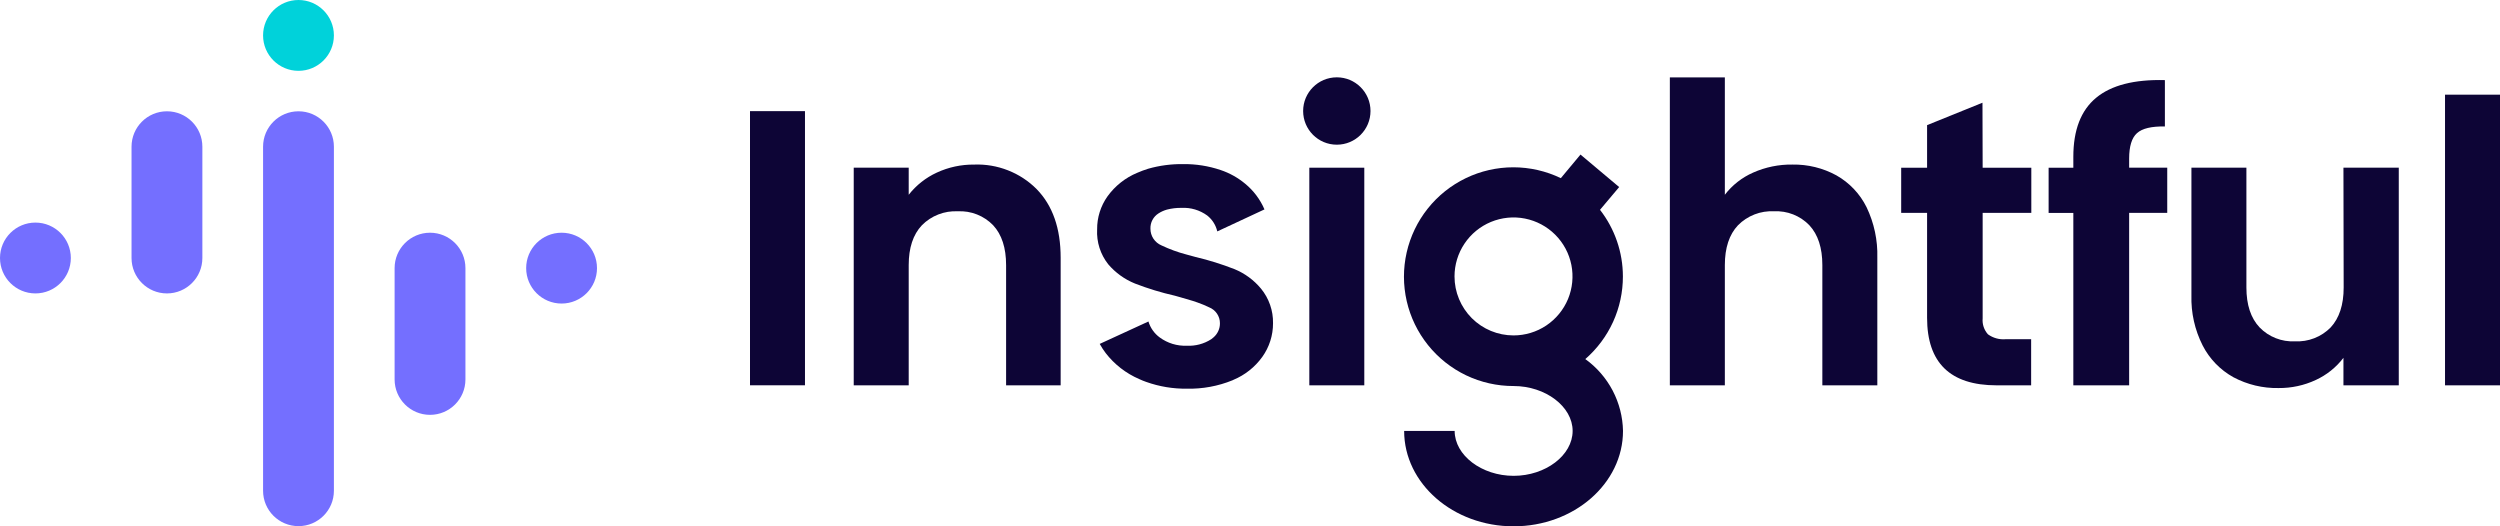 <svg width="114" height="24" viewBox="0 0 114 24" fill="none" xmlns="http://www.w3.org/2000/svg">
<path d="M60.959 6.598C61.807 6.598 62.495 5.911 62.495 5.062C62.495 4.214 61.807 3.526 60.959 3.526C60.111 3.526 59.423 4.214 59.423 5.062C59.423 5.911 60.111 6.598 60.959 6.598Z" fill="#0D0536"/>
<path d="M36.707 5.068H34.2V17.569H36.707V5.068Z" fill="#0D0536"/>
<path d="M44.417 7.505C43.831 7.499 43.25 7.624 42.717 7.871C42.216 8.102 41.777 8.448 41.437 8.882V7.647H38.93V17.571H41.437V12.088C41.437 11.301 41.637 10.696 42.037 10.273C42.249 10.057 42.505 9.889 42.788 9.779C43.07 9.669 43.372 9.62 43.675 9.635C43.974 9.62 44.272 9.669 44.551 9.779C44.829 9.889 45.081 10.057 45.289 10.273C45.681 10.696 45.878 11.301 45.878 12.088V17.571H48.366V11.75C48.366 10.414 48.001 9.372 47.271 8.624C46.899 8.25 46.453 7.958 45.961 7.766C45.47 7.573 44.944 7.484 44.417 7.505Z" fill="#0D0536"/>
<path d="M58.05 14.741C58.052 15.29 57.881 15.827 57.561 16.274C57.228 16.738 56.772 17.1 56.245 17.32L56.2 17.342C55.543 17.609 54.839 17.739 54.131 17.724C53.498 17.733 52.868 17.629 52.272 17.417C52.161 17.379 52.053 17.335 51.947 17.285C51.344 17.025 50.817 16.616 50.416 16.096C50.317 15.964 50.227 15.826 50.147 15.682L52.369 14.66C52.457 14.953 52.638 15.209 52.885 15.389C53.242 15.65 53.676 15.783 54.117 15.765C54.512 15.785 54.902 15.681 55.234 15.467C55.272 15.441 55.308 15.412 55.341 15.381C55.433 15.301 55.505 15.203 55.555 15.092C55.605 14.982 55.63 14.862 55.629 14.741C55.63 14.584 55.583 14.431 55.495 14.302C55.407 14.172 55.282 14.072 55.137 14.014C54.962 13.929 54.782 13.855 54.599 13.791L54.381 13.718C54.22 13.667 54.042 13.616 53.843 13.56L53.574 13.484C52.955 13.344 52.347 13.159 51.756 12.93C51.285 12.74 50.867 12.439 50.537 12.053C50.179 11.602 49.998 11.036 50.029 10.461C50.024 9.921 50.19 9.394 50.502 8.954C50.847 8.476 51.318 8.103 51.863 7.878C52.024 7.808 52.188 7.747 52.355 7.695C52.874 7.547 53.411 7.476 53.951 7.483C54.53 7.476 55.107 7.567 55.656 7.752C56.067 7.889 56.448 8.102 56.781 8.379C57.163 8.693 57.464 9.094 57.66 9.549L55.508 10.552C55.442 10.265 55.28 10.009 55.048 9.826C54.709 9.58 54.296 9.457 53.878 9.479C53.655 9.475 53.432 9.502 53.216 9.557C53.078 9.595 52.947 9.654 52.826 9.732C52.71 9.806 52.615 9.909 52.55 10.031C52.486 10.154 52.455 10.29 52.46 10.428C52.459 10.591 52.507 10.75 52.596 10.885C52.686 11.021 52.814 11.127 52.963 11.19C53.327 11.363 53.706 11.502 54.096 11.604L54.521 11.72C55.125 11.862 55.718 12.048 56.296 12.274C56.764 12.467 57.178 12.771 57.502 13.162C57.866 13.606 58.061 14.166 58.05 14.741Z" fill="#0D0536"/>
<path d="M62.212 7.647H59.705V17.571H62.212V7.647Z" fill="#0D0536"/>
<path d="M83.739 7.996C83.125 7.661 82.435 7.492 81.735 7.504C81.119 7.495 80.507 7.62 79.944 7.87C79.435 8.093 78.991 8.441 78.653 8.881V3.528H76.145V17.57H78.653V12.088C78.653 11.3 78.854 10.694 79.252 10.272C79.466 10.056 79.722 9.888 80.005 9.778C80.287 9.668 80.59 9.619 80.893 9.635C81.192 9.619 81.491 9.668 81.77 9.778C82.048 9.888 82.3 10.056 82.507 10.272C82.9 10.694 83.099 11.3 83.099 12.088V17.57H85.606V11.749C85.628 10.953 85.459 10.164 85.114 9.446C84.812 8.836 84.333 8.331 83.739 7.996Z" fill="#0D0536"/>
<path d="M90.401 4.684L87.875 5.706V7.648H86.694V9.708H87.875V14.491C87.875 16.543 88.931 17.57 91.044 17.571H92.62V15.468H91.458C91.171 15.493 90.885 15.414 90.651 15.245C90.563 15.147 90.496 15.032 90.454 14.907C90.412 14.782 90.397 14.649 90.409 14.518V9.708H92.628V7.648H90.409L90.401 4.684Z" fill="#0D0536"/>
<path d="M97.089 7.236C97.089 6.673 97.207 6.286 97.447 6.071C97.686 5.856 98.108 5.756 98.719 5.767V3.653C97.32 3.617 96.275 3.886 95.582 4.46C94.89 5.033 94.544 5.93 94.544 7.15V7.65H93.417V9.71H94.544V17.571H97.089V9.708H98.826V7.647H97.089V7.236Z" fill="#0D0536"/>
<path d="M106.871 13.111C106.871 13.899 106.672 14.504 106.28 14.929C106.069 15.145 105.814 15.313 105.533 15.422C105.252 15.532 104.951 15.58 104.649 15.564C104.351 15.58 104.052 15.531 103.774 15.421C103.495 15.312 103.244 15.144 103.036 14.929C102.636 14.504 102.436 13.898 102.436 13.111V7.647H99.929V13.469C99.907 14.261 100.082 15.045 100.44 15.752C100.753 16.364 101.242 16.869 101.844 17.202C102.477 17.539 103.187 17.709 103.904 17.695C104.489 17.7 105.067 17.575 105.596 17.329C106.094 17.1 106.529 16.753 106.861 16.317V17.571H109.384V7.647H106.861L106.871 13.111Z" fill="#0D0536"/>
<path d="M114 4.317H111.493V17.571H114V4.317Z" fill="#0D0536"/>
<path d="M74.004 12.605C74.003 11.505 73.636 10.437 72.96 9.568L73.834 8.53L72.07 7.048L71.174 8.124C70.498 7.798 69.758 7.629 69.008 7.629C68.258 7.629 67.518 7.798 66.842 8.124C66.167 8.449 65.573 8.923 65.106 9.51C64.639 10.096 64.31 10.781 64.144 11.512C63.978 12.243 63.979 13.003 64.147 13.734C64.315 14.464 64.646 15.148 65.115 15.733C65.584 16.319 66.178 16.791 66.855 17.115C67.531 17.438 68.272 17.605 69.022 17.603C70.477 17.603 71.712 18.542 71.712 19.65C71.712 20.759 70.48 21.698 69.022 21.698C67.564 21.698 66.332 20.761 66.332 19.65H64.029C64.029 22.05 66.267 24 69.019 24C71.771 24 74.009 22.05 74.009 19.65C73.997 19.008 73.835 18.378 73.537 17.809C73.238 17.241 72.811 16.749 72.29 16.374C72.829 15.905 73.261 15.326 73.557 14.676C73.853 14.026 74.005 13.32 74.004 12.605ZM66.326 12.605C66.326 12.073 66.484 11.553 66.78 11.111C67.075 10.668 67.496 10.324 67.987 10.12C68.478 9.917 69.019 9.863 69.541 9.967C70.063 10.071 70.542 10.327 70.918 10.703C71.295 11.079 71.551 11.559 71.655 12.081C71.758 12.602 71.705 13.143 71.502 13.635C71.298 14.126 70.953 14.546 70.511 14.842C70.069 15.138 69.548 15.295 69.016 15.295C68.303 15.295 67.619 15.012 67.114 14.508C66.61 14.003 66.326 13.319 66.326 12.605Z" fill="#0D0536"/>
<path d="M11.996 1.615C11.996 0.723 12.719 0 13.611 0C14.503 0 15.226 0.723 15.226 1.615C15.226 2.507 14.503 3.23 13.611 3.23C12.719 3.23 11.996 2.507 11.996 1.615Z" fill="#00D2DA"/>
<path d="M11.996 6.69C11.996 5.798 12.719 5.075 13.611 5.075C14.503 5.075 15.226 5.798 15.226 6.69V22.378C15.226 23.269 14.503 23.992 13.611 23.992C12.719 23.992 11.996 23.269 11.996 22.378V6.69Z" fill="#746FFF"/>
<path d="M17.994 12.227C17.994 11.335 18.717 10.612 19.609 10.612C20.501 10.612 21.224 11.335 21.224 12.227V17.302C21.224 18.194 20.501 18.917 19.609 18.917C18.717 18.917 17.994 18.194 17.994 17.302V12.227Z" fill="#746FFF"/>
<path d="M5.998 6.69C5.998 5.798 6.721 5.075 7.613 5.075C8.505 5.075 9.228 5.798 9.228 6.69V11.765C9.228 12.657 8.505 13.38 7.613 13.38C6.721 13.38 5.998 12.657 5.998 11.765V6.69Z" fill="#746FFF"/>
<path d="M0 11.765C0 10.873 0.723 10.15 1.615 10.15C2.507 10.15 3.23 10.873 3.23 11.765C3.23 12.657 2.507 13.38 1.615 13.38C0.723 13.38 0 12.657 0 11.765Z" fill="#746FFF"/>
<path d="M23.993 12.227C23.993 11.335 24.716 10.612 25.608 10.612C26.5 10.612 27.223 11.335 27.223 12.227C27.223 13.119 26.5 13.842 25.608 13.842C24.716 13.842 23.993 13.119 23.993 12.227Z" fill="#746FFF"/>
</svg>

